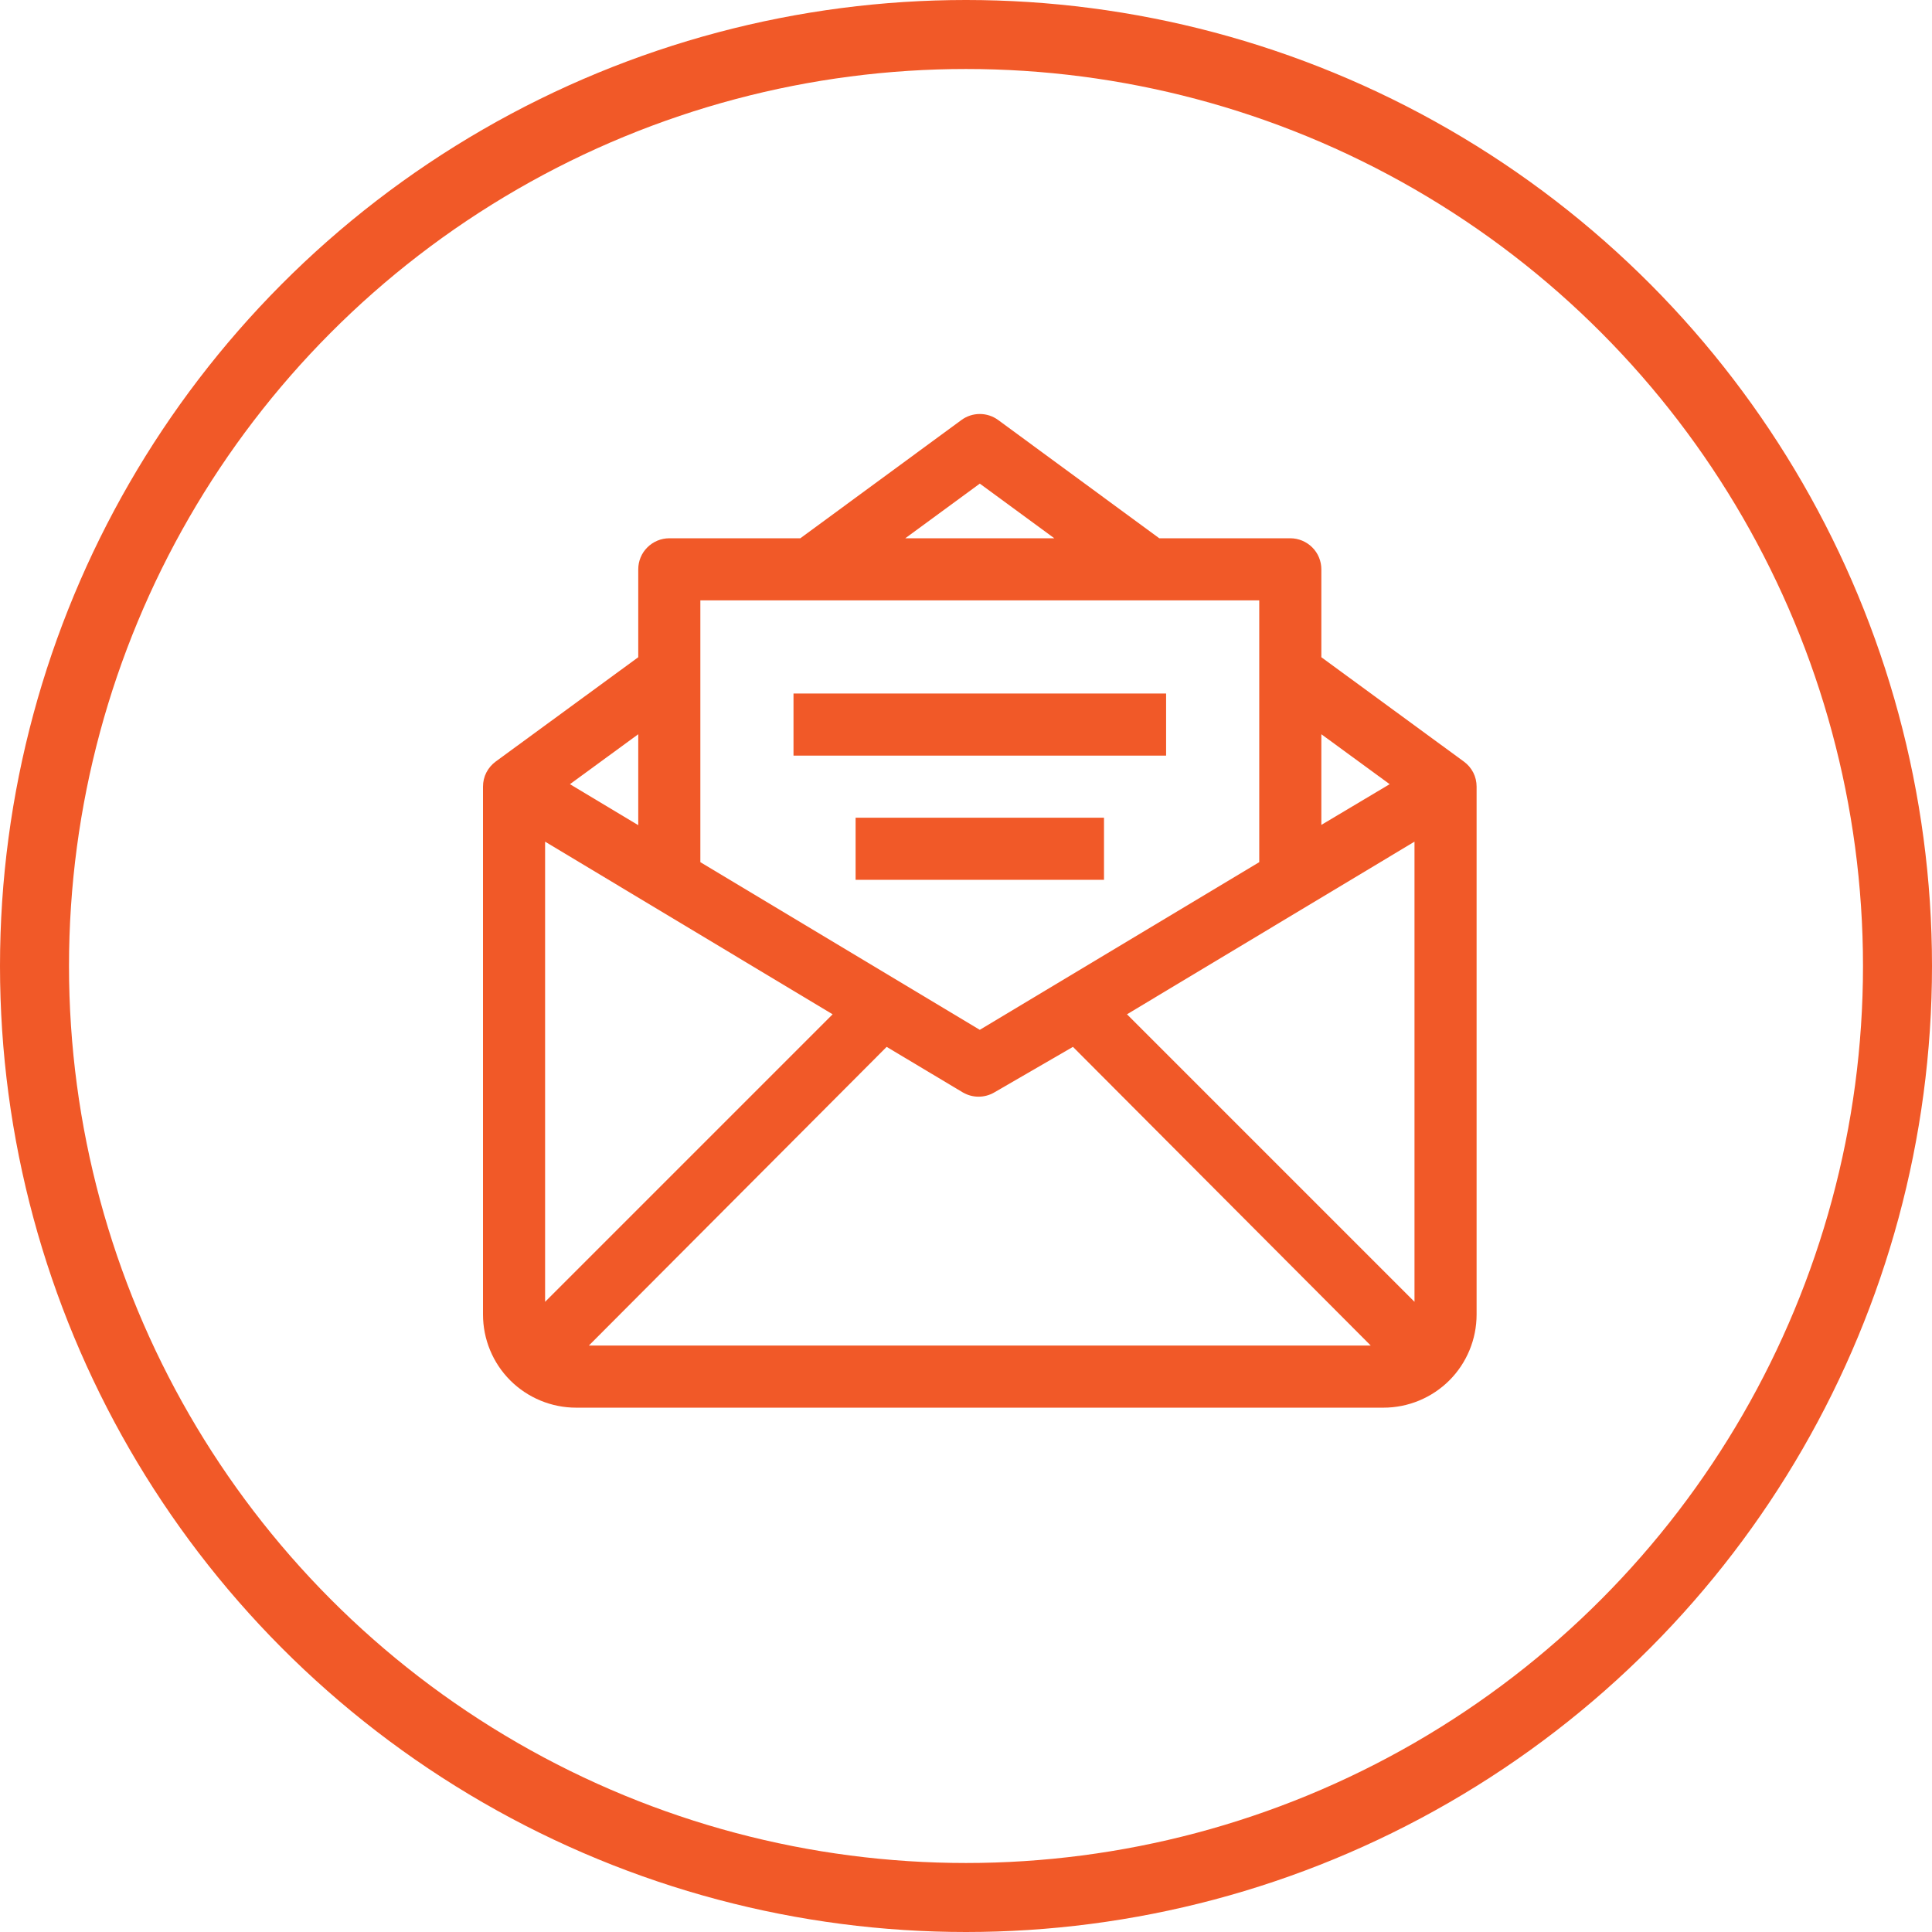 <svg width="28" height="28" viewBox="0 0 28 28" fill="none" xmlns="http://www.w3.org/2000/svg">
<circle cx="14" cy="14" r="13.5" stroke="#F15928"/>
<path d="M21.215 11.037L19.15 9.525V8.251C19.15 8.132 19.103 8.017 19.018 7.933C18.934 7.849 18.819 7.801 18.7 7.801H16.801L14.466 6.087C14.388 6.03 14.296 6 14.2 6C14.104 6 14.012 6.03 13.934 6.087L11.599 7.801H9.7C9.581 7.801 9.466 7.849 9.382 7.933C9.297 8.017 9.25 8.132 9.25 8.251V9.525L7.184 11.037C7.127 11.079 7.081 11.133 7.048 11.197C7.016 11.26 7 11.33 7 11.401V19.051C7 19.409 7.142 19.753 7.395 20.006C7.649 20.259 7.992 20.401 8.35 20.401H20.05C20.408 20.401 20.751 20.259 21.005 20.006C21.258 19.753 21.4 19.409 21.4 19.051V11.401C21.4 11.33 21.384 11.26 21.352 11.197C21.319 11.133 21.273 11.079 21.215 11.037ZM19.15 10.641L20.14 11.365L19.15 11.955V10.641ZM14.2 7.009L15.28 7.801H13.12L14.2 7.009ZM10.15 8.701H18.25V12.495L14.2 14.925L10.15 12.495V8.701ZM9.25 10.641V11.959L8.26 11.365L9.25 10.641ZM7.9 18.867V12.198L12.067 14.7L7.9 18.867ZM8.534 19.501L12.85 15.172L13.957 15.834C14.025 15.873 14.103 15.894 14.182 15.894C14.261 15.894 14.339 15.873 14.407 15.834L15.55 15.172L19.866 19.501H8.534ZM20.5 18.867L16.333 14.7L20.5 12.198V18.867Z" fill="#F15928"/>
<path d="M11.5 10.051H16.9V10.951H11.5V10.051ZM12.4 11.851H16V12.751H12.4V11.851Z" fill="#F15928"/>
</svg>
